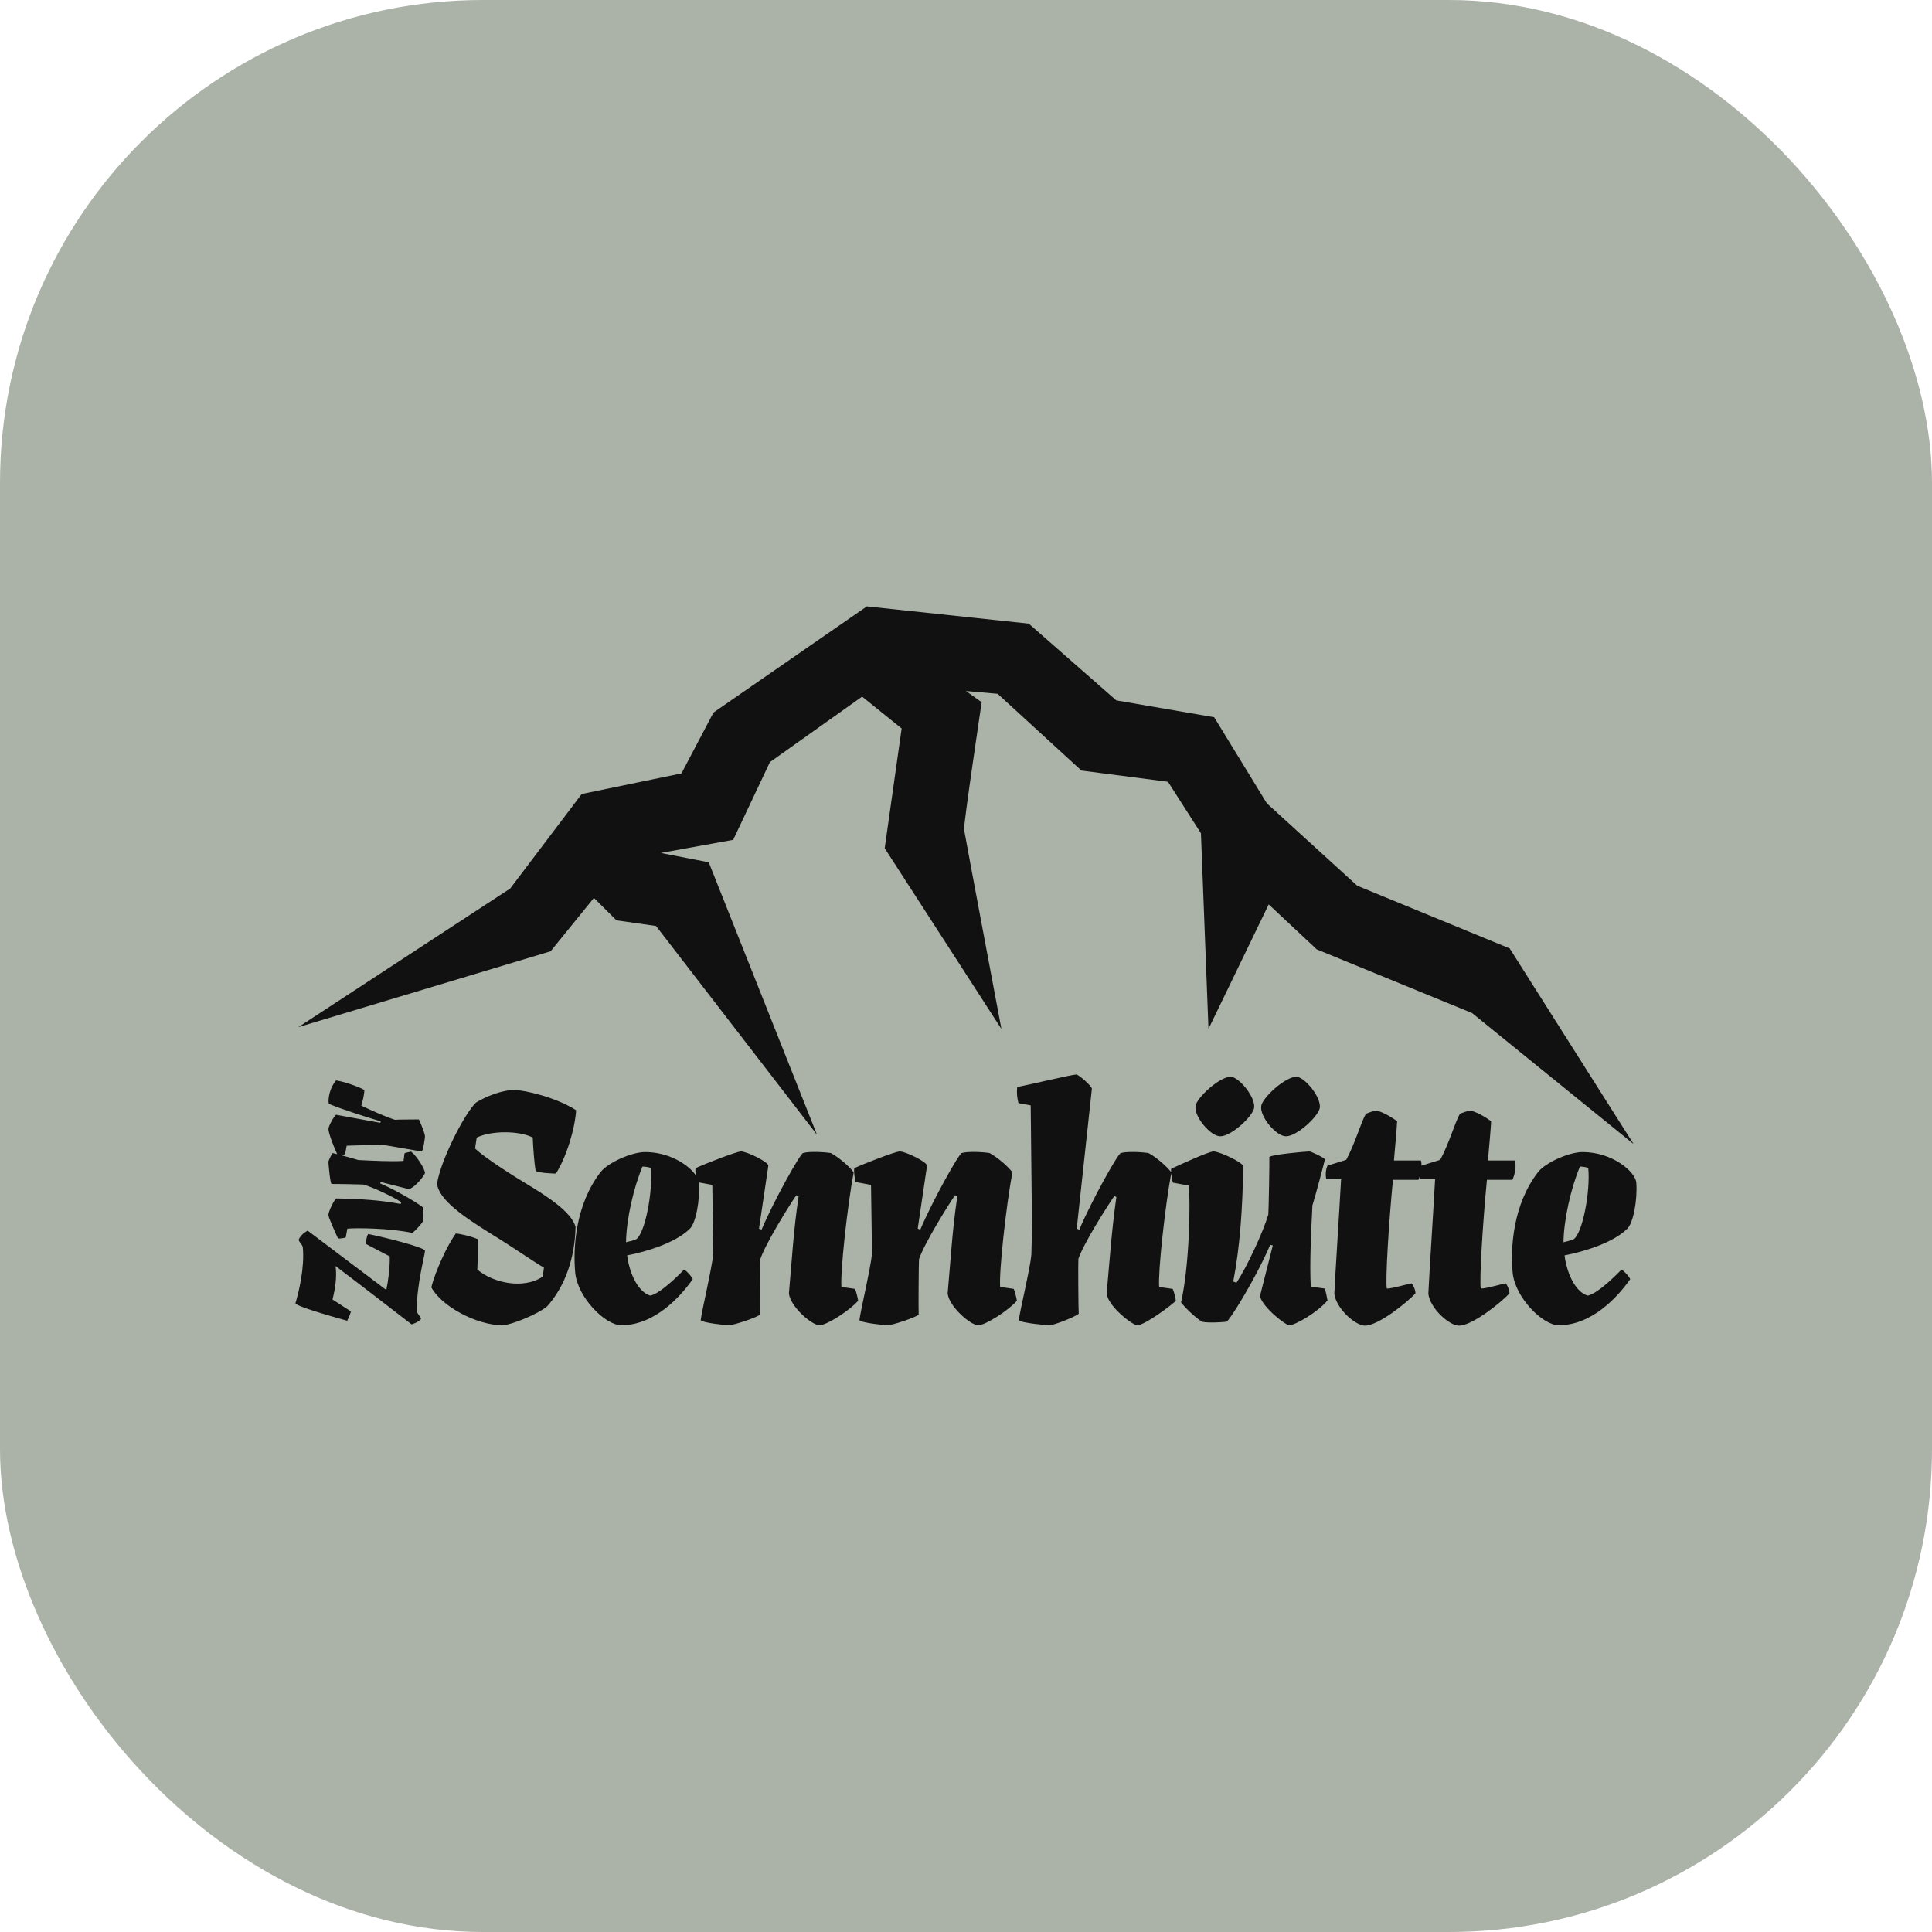 <svg xmlns="http://www.w3.org/2000/svg" viewBox="0 0 512 512">
    <defs>
      <style>
        path {
          fill: #111;
          shape-rendering: geometricPrecision;
        }
        rect {
            fill: #abb2a8;
        }
        @media (prefers-color-scheme: dark) {
          rect {
            /* fill: #7c8976; */
          }
        }
      </style>
    </defs>
    <rect width="512" height="512" rx="128" />
    <path d="M147.313,311.024c-1.361,-0.087 -3.669,-0.088 -5.371,-0.684c-0.43,-2.986 -0.597,-5.55 -0.763,-8.869c-3.328,-1.791 -10.836,-1.957 -14.848,0l-0.432,2.897c1.537,1.537 6.657,5.12 12.97,8.957c6.225,3.749 12.46,7.762 13.655,11.775c-0.167,8.105 -2.643,15.612 -7.508,21.074c-2.643,2.222 -9.808,5.031 -11.863,5.031c-6.745,0 -16.122,-4.952 -18.852,-10.061c1.105,-4.357 4.179,-11.003 6.479,-14.253c0.852,0 4.268,0.764 5.883,1.537c0.088,2.986 -0.088,5.462 -0.167,8.017c4.18,3.582 12.285,5.286 17.316,1.879l0.343,-2.388c-2.732,-1.537 -8.105,-5.374 -14.419,-9.211c-6.822,-4.268 -13.478,-8.79 -13.909,-13.047c0.852,-5.883 7.077,-18.344 10.327,-21.496c2.477,-1.537 6.823,-3.328 10.151,-3.328c2.476,0 11.002,1.879 16.375,5.374c-0.342,5.027 -2.551,12.361 -5.367,16.796Zm-0,0c0.001,0.001 0.002,0.001 0.003,0.001l-0.009,0.01c0.002,-0.004 0.004,-0.007 0.006,-0.011Zm37.887,2.32c0.002,0.023 0.004,0.046 0.007,0.069c0.343,4.434 -0.764,10.923 -2.555,12.372c-3.749,3.583 -11.178,5.883 -16.464,6.911c0.763,5.55 3.24,9.808 6.147,10.659c2.985,-0.597 8.869,-6.822 8.956,-6.91c0.94,0.597 1.958,1.791 2.301,2.555l-0.02,0.009c-3.24,4.611 -10.072,12.196 -18.94,12.196c-4.18,0 -11.521,-7.253 -12.196,-13.908c-0.597,-6.48 -0,-18.001 6.744,-26.703c2.046,-2.564 8.271,-5.286 11.775,-5.286c6.32,0 11.443,3.301 13.402,6.109c-0.081,-0.708 -0.107,-1.4 -0.021,-1.841c2.554,-1.194 10.923,-4.434 12.029,-4.434c1.537,-0 7.165,2.731 7.254,3.749l-2.477,16.718l0.685,0.255c3.24,-7.674 10.327,-20.301 11.002,-20.301c1.361,-0.431 5.031,-0.343 7.341,0c2.223,1.194 5.031,3.671 6.059,5.119c-1.703,9.133 -3.582,26.537 -3.24,30.374l3.573,0.508c0.254,0.431 0.685,2.046 0.851,3.152c-2.133,2.477 -8.27,6.48 -10.238,6.48c-2.134,-0 -7.85,-5.119 -8.104,-8.447c0.851,-9.554 1.194,-16.465 2.564,-25.675l-0.597,-0.342c-2.046,2.985 -8.193,12.881 -9.554,16.972c-0.088,1.195 -0.166,13.567 -0.088,14.673c-0.597,0.685 -7.076,2.897 -8.358,2.819c-0.51,-0 -6.911,-0.598 -7.342,-1.36c0.255,-2.301 2.986,-13.822 3.328,-17.571l-0.255,-18.255l-3.569,-0.666Zm-14.94,-4.189c-2.388,5.717 -4.268,13.987 -4.356,20.047c0.764,-0.167 2.134,-0.51 2.643,-0.764c2.388,-1.449 4.522,-12.715 3.925,-18.852c-0.339,-0.34 -1.851,-0.429 -2.212,-0.431Zm140.119,1.801c-1.69,9.2 -3.53,26.309 -3.191,30.109l3.583,0.509c0.254,0.431 0.685,2.046 0.851,3.152c-1.194,1.194 -8.271,6.479 -10.238,6.479c-1.283,0 -7.851,-5.118 -8.105,-8.447c0.852,-9.553 1.282,-16.297 2.565,-25.508l-0.509,-0.343c-2.046,2.986 -8.193,12.627 -9.554,16.719c-0.088,1.194 0,13.39 0.088,14.506c-0.597,0.685 -6.568,3.152 -7.938,3.073c-0.431,0 -7.507,-0.597 -7.939,-1.36c0.255,-2.3 2.986,-13.567 3.329,-17.316l0.166,-7.164l-0.343,-32.419c-0.851,-0.167 -2.046,-0.431 -3.24,-0.597c-0.342,-1.282 -0.509,-2.643 -0.342,-4.268c3.162,-0.597 14.506,-3.328 15.701,-3.328c0.508,0 4.179,3.074 4.091,3.837l-4.013,37.029l0.685,0.255c3.24,-7.675 10.326,-20.301 11.002,-20.301c1.361,-0.431 5.031,-0.343 7.341,0c2.172,1.167 4.83,3.559 5.982,5.019c-0.019,-0.313 -0.021,-0.604 -0.001,-0.84c2.388,-1.106 9.984,-4.61 11.266,-4.61c1.537,-0 7.762,2.898 7.85,3.925c-0.166,11.178 -0.852,21.329 -2.643,30.54l0.852,0.342c2.819,-4.268 7.077,-13.478 8.447,-18.089c0.088,-1.282 0.343,-14.075 0.255,-15.181c0.088,-0.685 9.729,-1.537 10.659,-1.537c0.509,0.088 3.328,1.361 4.091,2.046c-0.254,1.194 -2.476,9.553 -3.328,12.284c-0.342,7.165 -0.763,15.358 -0.43,21.495l3.67,0.509c0.343,0.939 0.509,1.703 0.764,3.162c-2.565,3.073 -8.535,6.567 -10.151,6.567c-0.939,0 -6.91,-4.61 -7.761,-7.673l3.415,-13.479l-0.685,-0.166c-4.013,9.299 -10.923,20.301 -11.599,20.389c-1.537,0.166 -4.953,0.342 -6.48,-0c-1.879,-1.194 -4.434,-3.671 -5.55,-5.12c2.301,-10.238 2.477,-26.957 2.046,-30.969l-4.179,-0.764c-0.174,-0.408 -0.389,-1.493 -0.48,-2.467Zm65.89,0.742c-0.118,0.361 -0.25,0.688 -0.387,0.961l-6.734,0c-1.105,11.328 -2.043,26.656 -1.627,28.827c1.632,-0.005 6.218,-1.449 6.648,-1.361c0.343,0.509 0.94,1.625 0.94,2.643c-2.222,2.388 -9.808,8.535 -13.391,8.535c-2.564,0 -7.674,-4.61 -8.104,-8.447c0.254,-5.549 1.194,-19.625 1.791,-30.373l-3.925,-0c-0.255,-0.939 -0.166,-2.731 0.343,-3.582l4.943,-1.537c2.388,-4.434 3.748,-9.553 5.207,-12.196c0.851,-0.343 1.958,-0.774 2.819,-0.852c1.449,0.343 3.328,1.283 5.462,2.819c-0.088,1.88 -0.509,6.656 -0.852,10.405l7.165,-0c0.11,0.433 0.158,0.899 0.159,1.374c0.003,-0.004 0.005,-0.009 0.008,-0.013l4.943,-1.537c2.388,-4.434 3.749,-9.553 5.207,-12.196c0.851,-0.343 1.958,-0.774 2.819,-0.852c1.449,0.343 3.328,1.283 5.462,2.819c-0.088,1.88 -0.509,6.656 -0.851,10.405l7.164,-0c0.431,1.704 -0.087,3.925 -0.684,5.119l-6.745,0c-1.106,11.345 -2.045,26.703 -1.625,28.837l0,-0.01c1.625,-0 6.226,-1.449 6.656,-1.361c0.343,0.509 0.94,1.625 0.94,2.643c-2.222,2.388 -9.808,8.535 -13.391,8.535c-2.564,0 -7.673,-4.61 -8.104,-8.447c0.255,-5.549 1.194,-19.625 1.791,-30.373l-3.925,-0c-0.06,-0.222 -0.101,-0.492 -0.122,-0.785Zm-286.181,-5.636c1.67,0.44 3.927,1.053 4.9,1.361c3.984,0.185 8.526,0.43 11.942,0.234l0.284,-2.036c0.518,-0.185 0.949,-0.283 1.752,-0.43c1.703,1.419 3.651,4.738 3.651,5.638c0,0.519 -2.555,3.837 -4.268,4.316l0.01,-0.009l-7.488,-1.899l-0.098,0.382c5.168,2.231 11.276,6.068 11.325,6.44c0.098,0.852 0.186,2.751 -0,3.603c-0.666,1.047 -2.036,2.466 -2.838,3.083c-5.688,-1.282 -14.977,-1.37 -17.209,-1.136l-0.43,2.32c-0.333,0.147 -1.468,0.333 -2.036,0.284c-0.617,-1.332 -2.554,-5.55 -2.554,-6.255c-0,-0.851 1.614,-4.316 2.182,-4.356c6.206,0.098 11.844,0.47 16.963,1.469l0.186,-0.47c-2.369,-1.566 -7.488,-3.935 -10.042,-4.689c-0.715,-0.049 -7.822,-0.186 -8.438,-0.147c-0.382,-0.049 -0.851,-5.403 -0.851,-5.921c0.048,-0.285 0.753,-1.85 1.135,-2.271c0.171,0.038 0.609,0.147 1.188,0.298c-0.763,-1.595 -2.314,-5.577 -2.314,-6.66c0,-0.852 1.615,-3.602 2.036,-3.789l11.706,2.134l0.098,-0.382c-3.65,-1.135 -9.758,-2.985 -13.742,-4.649c-0.284,-1.331 0.284,-4.356 1.938,-6.206c1.801,0.235 6.353,1.753 7.488,2.564l-0.01,0c0,1.136 -0.47,3.084 -0.802,4.122c2.603,1.233 6.255,2.887 8.907,3.749c0.999,-0.098 4.552,-0.049 6.352,-0.098c0.431,0.9 1.615,3.7 1.615,4.551c0,0.284 -0.469,3.7 -0.851,3.935c-0.666,-0.049 -8.623,-1.517 -10.708,-1.801l-9.191,0.284l-0.432,2.271c-0.357,0.092 -0.906,0.142 -1.356,0.166Zm174.961,34.993l3.583,0.509c0.255,0.431 0.685,2.046 0.852,3.152c-2.135,2.477 -8.272,6.48 -10.239,6.48c-2.134,-0 -7.85,-5.119 -8.105,-8.447c0.852,-9.554 1.195,-16.465 2.555,-25.675l-0.597,-0.342c-2.045,2.985 -8.193,12.881 -9.553,16.972c-0.088,1.195 -0.167,13.567 -0.088,14.673c-0.597,0.685 -7.077,2.897 -8.36,2.819c-0.509,-0 -6.91,-0.598 -7.341,-1.36c0.255,-2.301 2.986,-13.822 3.329,-17.571l-0.255,-18.255l-4.091,-0.763c-0.255,-1.028 -0.51,-2.819 -0.343,-3.671c2.564,-1.194 10.924,-4.434 12.03,-4.434c1.536,-0 7.164,2.731 7.252,3.749l-2.476,16.718l0.685,0.255c3.24,-7.674 10.327,-20.301 11.002,-20.301c1.361,-0.431 5.031,-0.343 7.342,0c2.221,1.194 5.031,3.671 6.059,5.119c-1.703,9.133 -3.583,26.536 -3.241,30.373Zm61.079,-55.705c2.134,0 6.657,5.374 6.226,8.271c-0.431,2.3 -6.059,7.508 -8.956,7.508c-2.643,0 -6.999,-5.286 -6.569,-8.016c0.255,-2.135 6.314,-7.763 9.299,-7.763Zm17.404,0c2.134,0 6.656,5.374 6.225,8.271c-0.43,2.3 -6.059,7.508 -8.956,7.508c-2.643,0 -6.999,-5.286 -6.568,-8.016c0.255,-2.135 6.313,-7.763 9.299,-7.763Zm88.476,53.659c-3.24,4.611 -10.072,12.196 -18.94,12.196c-4.18,0 -11.521,-7.253 -12.197,-13.908c-0.597,-6.48 0,-18.001 6.745,-26.703c2.045,-2.564 8.271,-5.286 11.775,-5.286c7.938,0 13.987,5.208 14.242,8.105c0.342,4.434 -0.764,10.923 -2.555,12.372c-3.749,3.583 -11.178,5.883 -16.464,6.911c0.764,5.55 3.24,9.808 6.148,10.659c2.985,-0.597 8.867,-6.822 8.956,-6.91c0.94,0.597 1.957,1.791 2.3,2.555l-0.01,0.009Zm-13.312,-29.854c-2.388,5.717 -4.267,13.987 -4.356,20.047c0.764,-0.167 2.134,-0.51 2.643,-0.764c2.389,-1.449 4.522,-12.715 3.925,-18.852c-0.339,-0.34 -1.851,-0.429 -2.212,-0.431Zm-321.094,17.873c3.788,0.754 15.024,3.505 15.024,4.454c0,0.949 -2.182,8.908 -2.182,15.593c-0,1.233 1.135,1.801 1.135,2.467c-0.568,0.616 -1.331,1.086 -2.515,1.419c-5.688,-4.405 -13.743,-10.62 -20.144,-15.446c0.43,2.888 -0.147,6.303 -0.803,8.858l4.884,3.172c-0.235,0.9 -0.714,1.899 -0.998,2.466c-4.405,-1.233 -13.929,-3.934 -13.694,-4.688c0.851,-2.751 2.467,-9.475 1.938,-14.742c-0.049,-0.714 -0.998,-1.418 -1.087,-1.986c0.236,-0.852 1.185,-1.801 2.369,-2.467l20.849,15.73c0.519,-2.369 0.998,-6.157 0.9,-8.907c-2.603,-1.332 -5.589,-2.937 -6.352,-3.319c0,-0.518 0.333,-2.368 0.666,-2.604l0.01,0Zm-18.53,-54.833l56.126,-36.716l18.96,-25.058l26.439,-5.462l8.476,-16.121l40.651,-28.141l42.902,4.57l23.198,20.341l25.939,4.463l13.968,22.826l23.941,21.828l40.407,16.62l32.839,51.849l-42.813,-34.729l-41.16,-16.875l-12.725,-11.912l-15.964,32.996l-1.997,-51.848l-8.731,-13.645l-22.944,-2.976l-22.2,-20.339l-8.398,-0.744l4.16,2.975c-0,0 -4.836,32.497 -4.66,33.74c0.176,1.243 9.897,52.847 9.897,52.847l-30.932,-47.884l4.493,-31.753l-10.473,-8.438l-24.442,17.365l-9.729,20.594l-19.205,3.475l12.725,2.476l28.69,72.198l-42.658,-55.323l-10.473,-1.488l-5.99,-5.951l-11.473,14.144l-66.844,20.096Z" />
</svg>
